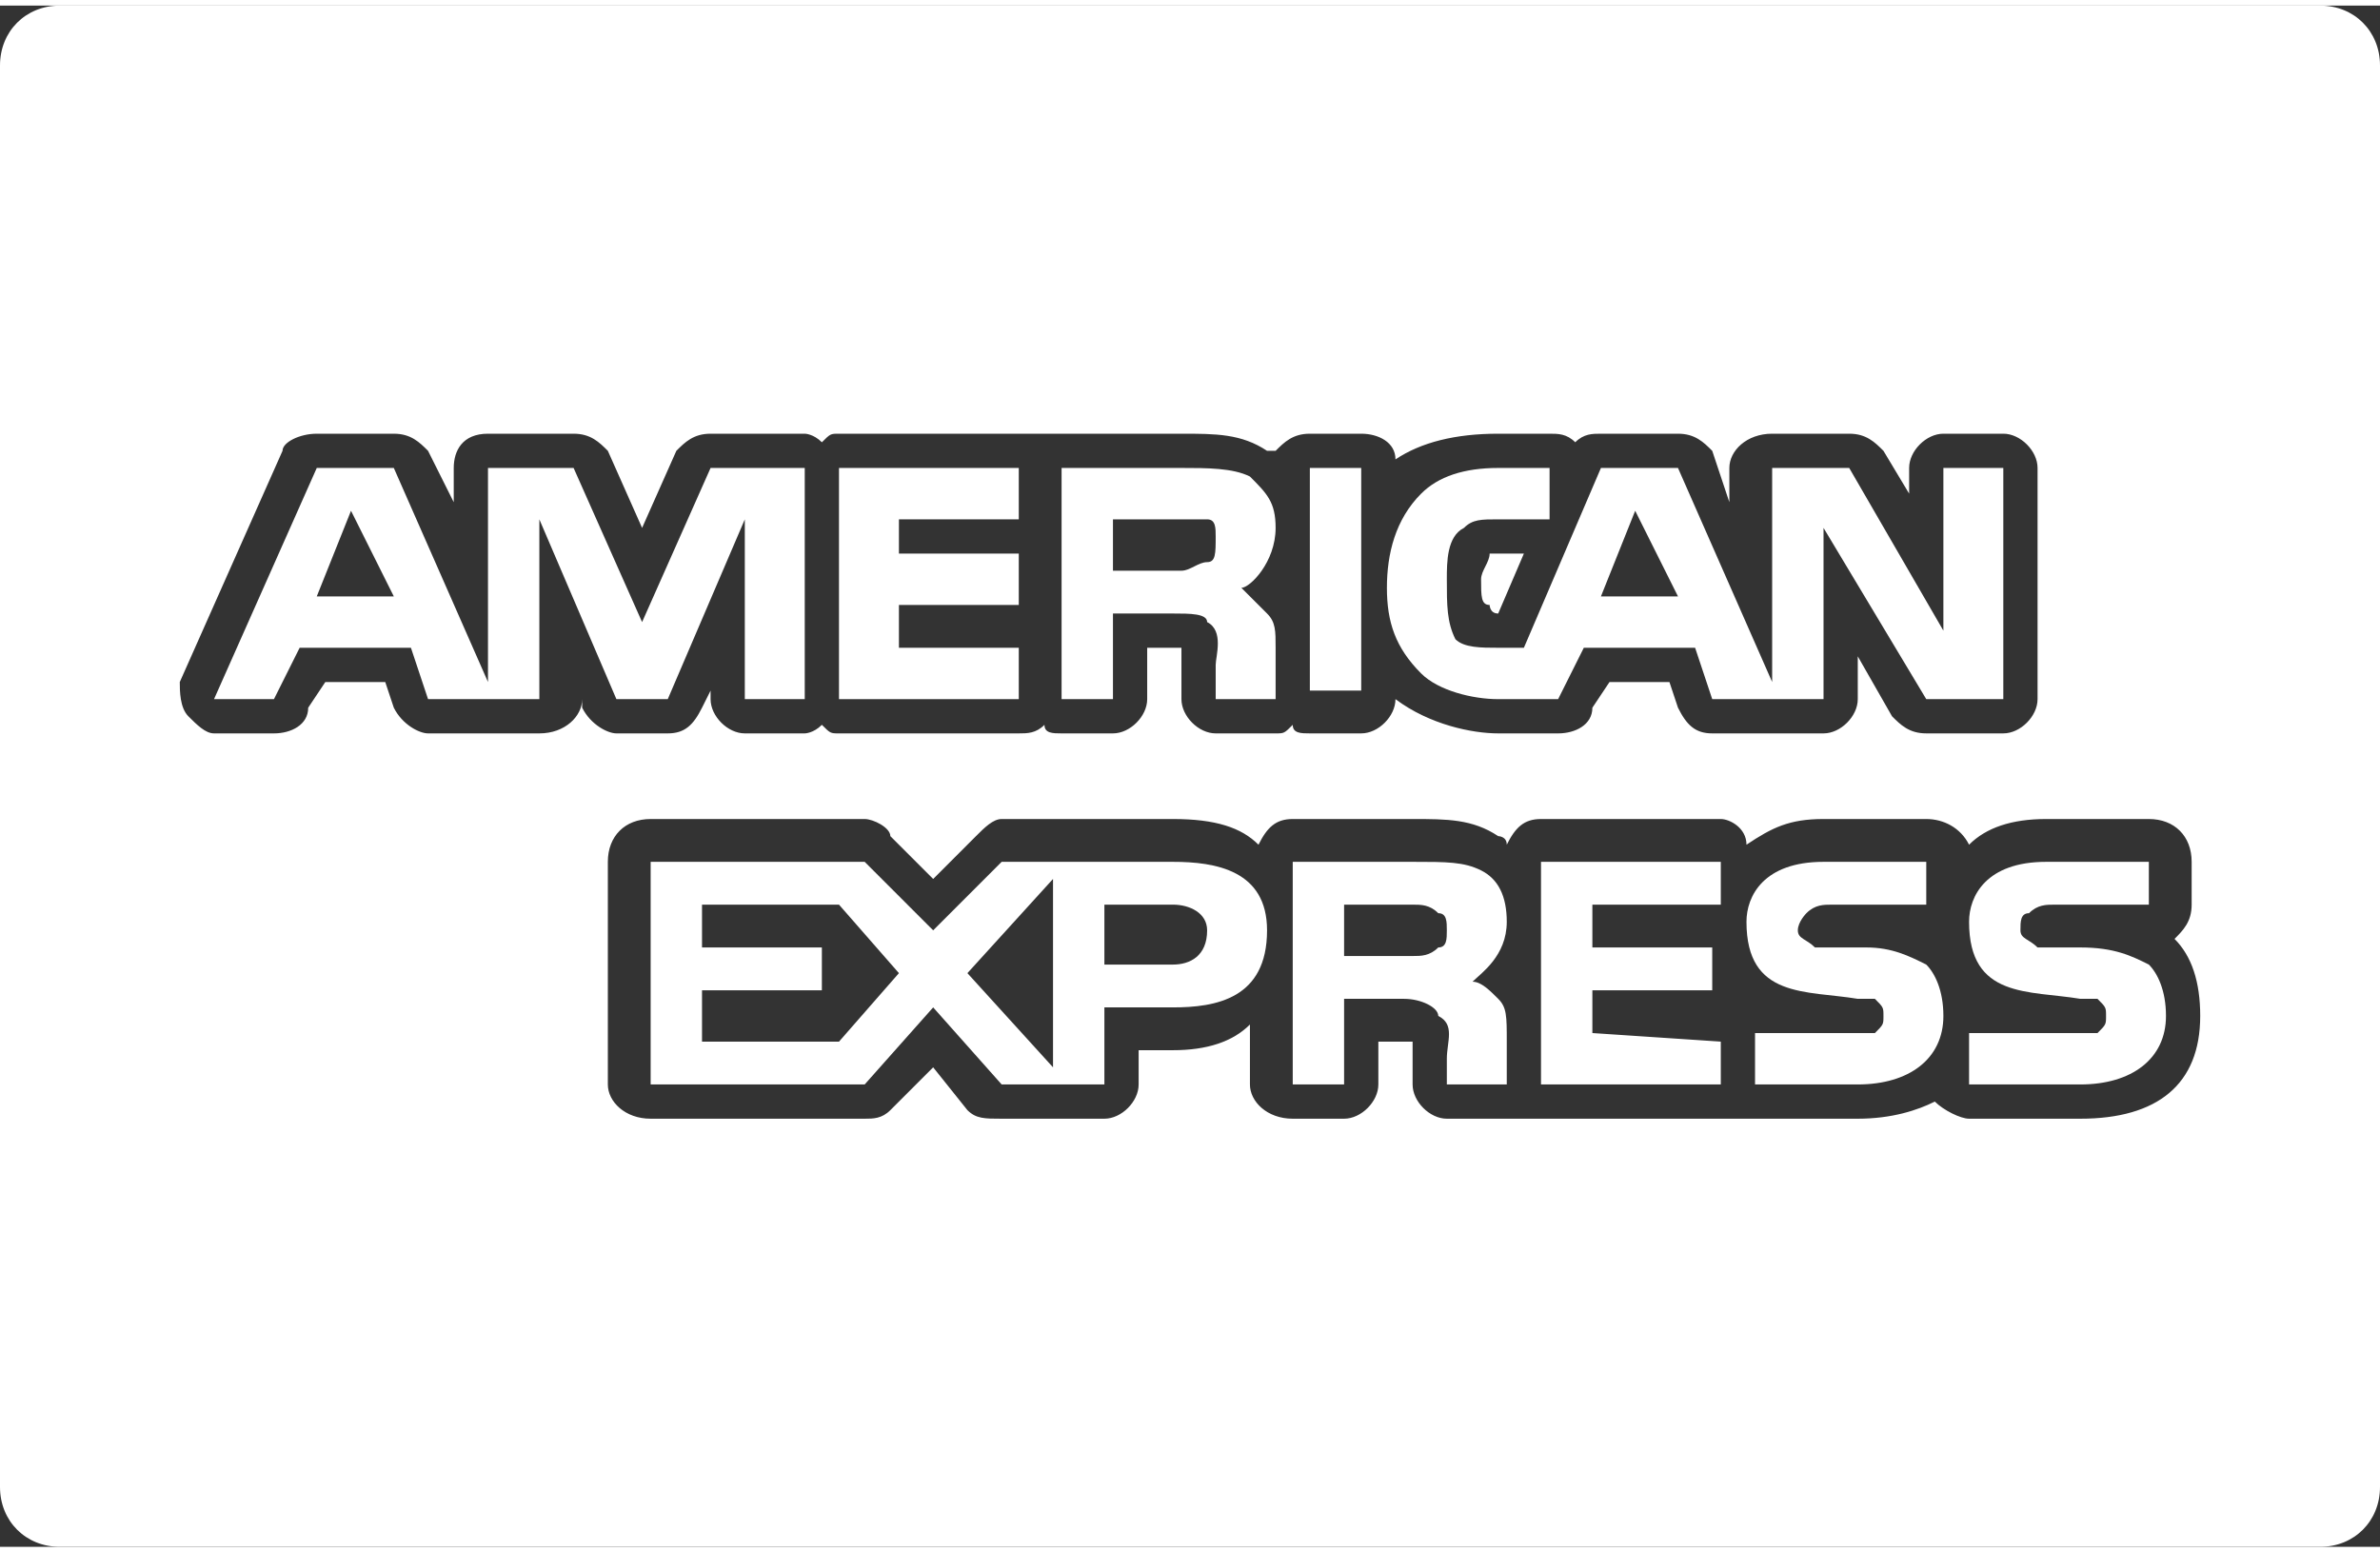 <?xml version="1.0" encoding="UTF-8"?>
<!DOCTYPE svg PUBLIC "-//W3C//DTD SVG 1.1//EN" "http://www.w3.org/Graphics/SVG/1.1/DTD/svg11.dtd">
<!-- Creator: CorelDRAW 2017 -->
<svg xmlns="http://www.w3.org/2000/svg" xml:space="preserve" width="46px" height="30px" version="1.1" style="shape-rendering:geometricPrecision; text-rendering:geometricPrecision; image-rendering:optimizeQuality; fill-rule:evenodd; clip-rule:evenodd"
viewBox="0 0 2.78 1.8"
 xmlns:xlink="http://www.w3.org/1999/xlink">
 <rect x="0" y="0" width="2.78" height="1.8" fill="#333333" stroke="none"/>
 <defs>
  <style type="text/css">
   <![CDATA[
    .fil0 {fill:white}
   ]]>
  </style>
 </defs>
 <g id="Capa_x0020_1">
  <g id="_2449746945216">
   <path class="fil0" d="M2.71 0l-2.64 0c-0.04,0 -0.07,0.03 -0.07,0.07l0 1.66c0,0.04 0.03,0.07 0.07,0.07l2.64 0c0.04,0 0.07,-0.03 0.07,-0.07l0 -1.66c0,-0.04 -0.03,-0.07 -0.07,-0.07zm-2.03 0.82l0 -0.02 0 0.01c0,0.02 -0.02,0.04 -0.05,0.04l-0.13 0c-0.01,0 -0.03,-0.01 -0.04,-0.03l-0.01 -0.03 -0.07 0 -0.02 0.03c0,0.02 -0.02,0.03 -0.04,0.03l-0.07 0c-0.01,0 -0.02,-0.01 -0.03,-0.02 -0.01,-0.01 -0.01,-0.03 -0.01,-0.04l0.12 -0.27c0,-0.01 0.02,-0.02 0.04,-0.02l0.09 0c0.02,0 0.03,0.01 0.04,0.02l0.03 0.06 0 -0.04c0,-0.02 0.01,-0.04 0.04,-0.04l0.1 0c0.02,0 0.03,0.01 0.04,0.02l0.04 0.09 0.04 -0.09c0.01,-0.01 0.02,-0.02 0.04,-0.02l0.11 0c0,0 0.01,0 0.02,0.01 0.01,-0.01 0.01,-0.01 0.02,-0.01l0.21 0c0.01,0 0.02,0 0.03,0 0,0 0.01,0 0.02,0l0.14 0c0.04,0 0.07,0 0.1,0.02 0,0 0.01,0 0.01,0 0.01,-0.01 0.02,-0.02 0.04,-0.02l0.06 0c0.02,0 0.04,0.01 0.04,0.03 0.03,-0.02 0.07,-0.03 0.12,-0.03l0.06 0c0.01,0 0.02,0 0.03,0.01 0.01,-0.01 0.02,-0.01 0.03,-0.01l0.09 0c0.02,0 0.03,0.01 0.04,0.02l0.02 0.06 0 -0.04c0,-0.02 0.02,-0.04 0.05,-0.04l0.09 0c0.02,0 0.03,0.01 0.04,0.02l0.03 0.05 0 -0.03c0,-0.02 0.02,-0.04 0.04,-0.04l0.07 0c0.02,0 0.04,0.02 0.04,0.04l0 0.27c0,0.02 -0.02,0.04 -0.04,0.04l-0.09 0c-0.02,0 -0.03,-0.01 -0.04,-0.02l-0.04 -0.07 0 0.05c0,0.02 -0.02,0.04 -0.04,0.04l-0.13 0c-0.02,0 -0.03,-0.01 -0.04,-0.03l-0.01 -0.03 -0.07 0 -0.02 0.03c0,0.02 -0.02,0.03 -0.04,0.03l-0.07 0c-0.03,0 -0.08,-0.01 -0.12,-0.04 0,0.02 -0.02,0.04 -0.04,0.04l-0.06 0c-0.01,0 -0.02,0 -0.02,-0.01 -0.01,0.01 -0.01,0.01 -0.02,0.01l-0.07 0c-0.02,0 -0.04,-0.02 -0.04,-0.04l0 -0.04 0 0c0,-0.01 0,-0.01 0,-0.02 0,0 -0.01,0 -0.01,0l-0.03 0 0 0.06c0,0.02 -0.02,0.04 -0.04,0.04l-0.06 0c-0.01,0 -0.02,0 -0.02,-0.01 -0.01,0.01 -0.02,0.01 -0.03,0.01l-0.21 0c-0.01,0 -0.01,0 -0.02,-0.01 -0.01,0.01 -0.02,0.01 -0.02,0.01l-0.07 0c-0.02,0 -0.04,-0.02 -0.04,-0.04l0 -0.01 -0.01 0.02c-0.01,0.02 -0.02,0.03 -0.04,0.03l-0.06 0c-0.01,0 -0.03,-0.01 -0.04,-0.03zm1.75 0.48l-0.13 0c-0.01,0 -0.03,-0.01 -0.04,-0.02 -0.02,0.01 -0.05,0.02 -0.09,0.02l-0.12 0c-0.01,0 -0.02,0 -0.02,0 -0.01,0 -0.02,0 -0.02,0l-0.21 0c-0.01,0 -0.02,0 -0.02,0 -0.01,0 -0.01,0 -0.02,0l-0.07 0c-0.02,0 -0.04,-0.02 -0.04,-0.04l0 -0.04c0,0 0,-0.01 0,-0.01 0,0 -0.01,0 -0.01,0l-0.03 0 0 0.05c0,0.02 -0.02,0.04 -0.04,0.04l-0.06 0c-0.03,0 -0.05,-0.02 -0.05,-0.04l0 -0.07c-0.02,0.02 -0.05,0.03 -0.09,0.03l-0.04 0 0 0.04c0,0.02 -0.02,0.04 -0.04,0.04l-0.12 0c-0.02,0 -0.03,0 -0.04,-0.01l-0.04 -0.05 -0.05 0.05c-0.01,0.01 -0.02,0.01 -0.03,0.01l-0.25 0c-0.03,0 -0.05,-0.02 -0.05,-0.04l0 -0.26c0,-0.03 0.02,-0.05 0.05,-0.05l0.25 0c0.01,0 0.03,0.01 0.03,0.02l0.05 0.05 0.05 -0.05c0.01,-0.01 0.02,-0.02 0.03,-0.02l0.2 0c0.05,0 0.08,0.01 0.1,0.03 0.01,-0.02 0.02,-0.03 0.04,-0.03l0.14 0c0.04,0 0.07,0 0.1,0.02 0,0 0.01,0 0.01,0.01 0.01,-0.02 0.02,-0.03 0.04,-0.03l0.21 0c0.01,0 0.03,0.01 0.03,0.03 0.03,-0.02 0.05,-0.03 0.09,-0.03l0.12 0c0.02,0 0.04,0.01 0.05,0.03 0.02,-0.02 0.05,-0.03 0.09,-0.03l0.12 0c0.03,0 0.05,0.02 0.05,0.05l0 0.05c0,0.02 -0.01,0.03 -0.02,0.04 0,0 0,0 0,0 0.02,0.02 0.03,0.05 0.03,0.09 0,0.08 -0.05,0.12 -0.14,0.12z"/>
   <path class="fil0" d="M1.45 0.68c0.01,0 0.04,-0.03 0.04,-0.07 0,-0.03 -0.01,-0.04 -0.03,-0.06 -0.02,-0.01 -0.05,-0.01 -0.08,-0.01l-0.14 0 0 0.27 0.06 0 0 -0.1 0.07 0c0.02,0 0.04,0 0.04,0.01 0.02,0.01 0.01,0.04 0.01,0.05l0 0.04 0.07 0 0 -0.06c0,-0.02 0,-0.03 -0.01,-0.04 -0.01,-0.01 -0.02,-0.02 -0.03,-0.03zm-0.04 -0.03c-0.01,0 -0.02,0.01 -0.03,0.01l-0.08 0 0 -0.06 0.08 0c0.01,0 0.02,0 0.03,0 0.01,0 0.01,0.01 0.01,0.02 0,0.02 0,0.03 -0.01,0.03z"/>
   <rect class="fil0" x="1.53" y="0.54" width="0.06" height="0.26"/>
   <path class="fil0" d="M2.27 0.54l0 0.19 -0.11 -0.19 -0.09 0 0 0.25 -0.11 -0.25 -0.09 0 -0.09 0.21 -0.03 0c-0.02,0 -0.04,0 -0.05,-0.01 -0.01,-0.02 -0.01,-0.04 -0.01,-0.07 0,-0.02 0,-0.05 0.02,-0.06 0.01,-0.01 0.02,-0.01 0.04,-0.01l0.06 0 0 -0.06 -0.06 0c-0.04,0 -0.07,0.01 -0.09,0.03 -0.03,0.03 -0.04,0.07 -0.04,0.11 0,0.04 0.01,0.07 0.04,0.1 0.02,0.02 0.06,0.03 0.09,0.03l0.07 0 0.03 -0.06 0.13 0 0.02 0.06 0.13 0 0 -0.2 0.12 0.2 0.09 0 0 -0.27 -0.07 0zm-0.4 0.15l0.04 -0.1 0.05 0.1 -0.09 0z"/>
   <path class="fil0" d="M1.75 0.64c-0.01,0 -0.01,0 -0.01,0 0,0.01 -0.01,0.02 -0.01,0.03 0,0.02 0,0.03 0.01,0.03 0,0 0,0.01 0.01,0.01l0.03 -0.07 -0.03 0z"/>
   <polygon class="fil0" points="2.01,1.05 2.01,1 1.8,1 1.8,1.26 2.01,1.26 2.01,1.21 1.86,1.2 1.86,1.15 2,1.15 2,1.1 1.86,1.1 1.86,1.05 "/>
   <path class="fil0" d="M1.37 1l-0.2 0 -0.08 0.08 -0.08 -0.08 -0.25 0 0 0.26 0.25 0 0.08 -0.09 0.08 0.09 0.12 0 0 -0.09 0.08 0c0.05,0 0.11,-0.01 0.11,-0.09 0,-0.07 -0.06,-0.08 -0.11,-0.08zm-0.39 0.21l-0.16 0 0 -0.06 0.14 0 0 -0.05 -0.14 0 0 -0.05 0.16 0 0.07 0.08 -0.07 0.08zm0.25 0.03l-0.1 -0.11 0.1 -0.11 0 0.22zm0.14 -0.12l-0.08 0 0 -0.07 0.08 0c0.02,0 0.04,0.01 0.04,0.03 0,0.03 -0.02,0.04 -0.04,0.04z"/>
   <path class="fil0" d="M1.72 1.14c0.01,-0.01 0.04,-0.03 0.04,-0.07 0,-0.03 -0.01,-0.05 -0.03,-0.06 -0.02,-0.01 -0.04,-0.01 -0.08,-0.01l-0.14 0 0 0.26 0.06 0 0 -0.1 0.07 0c0.02,0 0.04,0.01 0.04,0.02 0.02,0.01 0.01,0.03 0.01,0.05l0 0.03 0.07 0 0 -0.05c0,-0.03 0,-0.04 -0.01,-0.05 -0.01,-0.01 -0.02,-0.02 -0.03,-0.02zm-0.04 -0.04c-0.01,0.01 -0.02,0.01 -0.03,0.01l-0.08 0 0 -0.06 0.08 0c0.01,0 0.02,0 0.03,0.01 0.01,0 0.01,0.01 0.01,0.02 0,0.01 0,0.02 -0.01,0.02z"/>
   <path class="fil0" d="M2.25 1.12c-0.02,-0.01 -0.04,-0.02 -0.07,-0.02l-0.04 0c-0.01,0 -0.02,0 -0.02,0 -0.01,-0.01 -0.02,-0.01 -0.02,-0.02 0,-0.01 0.01,-0.02 0.01,-0.02 0.01,-0.01 0.02,-0.01 0.03,-0.01l0.11 0 0 -0.05 -0.12 0c-0.07,0 -0.09,0.04 -0.09,0.07 0,0.09 0.07,0.08 0.13,0.09 0.01,0 0.02,0 0.02,0 0.01,0.01 0.01,0.01 0.01,0.02 0,0.01 0,0.01 -0.01,0.02 0,0 -0.01,0 -0.02,0l-0.12 0 0 0.06 0.12 0c0.06,0 0.1,-0.03 0.1,-0.08 0,-0.03 -0.01,-0.05 -0.02,-0.06z"/>
   <path class="fil0" d="M0.83 0.54l-0.08 0.18 -0.08 -0.18 -0.1 0 0 0.25 -0.11 -0.25 -0.09 0 -0.12 0.27 0.07 0 0.03 -0.06 0.13 0 0.02 0.06 0.13 0 0 -0.21 0.09 0.21 0.06 0 0.09 -0.21 0 0.21 0.07 0 0 -0.27 -0.11 0zm-0.46 0.15l0.04 -0.1 0.05 0.1 -0.09 0z"/>
   <polygon class="fil0" points="1.19,0.6 1.19,0.54 0.98,0.54 0.98,0.81 1.19,0.81 1.19,0.75 1.05,0.75 1.05,0.7 1.19,0.7 1.19,0.64 1.05,0.64 1.05,0.6 "/>
   <path class="fil0" d="M2.51 1.12c-0.02,-0.01 -0.04,-0.02 -0.08,-0.02l-0.03 0c-0.01,0 -0.02,0 -0.02,0 -0.01,-0.01 -0.02,-0.01 -0.02,-0.02 0,-0.01 0,-0.02 0.01,-0.02 0.01,-0.01 0.02,-0.01 0.03,-0.01l0.11 0 0 -0.05 -0.12 0c-0.07,0 -0.09,0.04 -0.09,0.07 0,0.09 0.07,0.08 0.13,0.09 0.01,0 0.02,0 0.02,0 0.01,0.01 0.01,0.01 0.01,0.02 0,0.01 0,0.01 -0.01,0.02 0,0 -0.01,0 -0.02,0l-0.13 0 0 0.06 0.13 0c0.06,0 0.1,-0.03 0.1,-0.08 0,-0.03 -0.01,-0.05 -0.02,-0.06z"/>
  </g>
 </g>
</svg>
